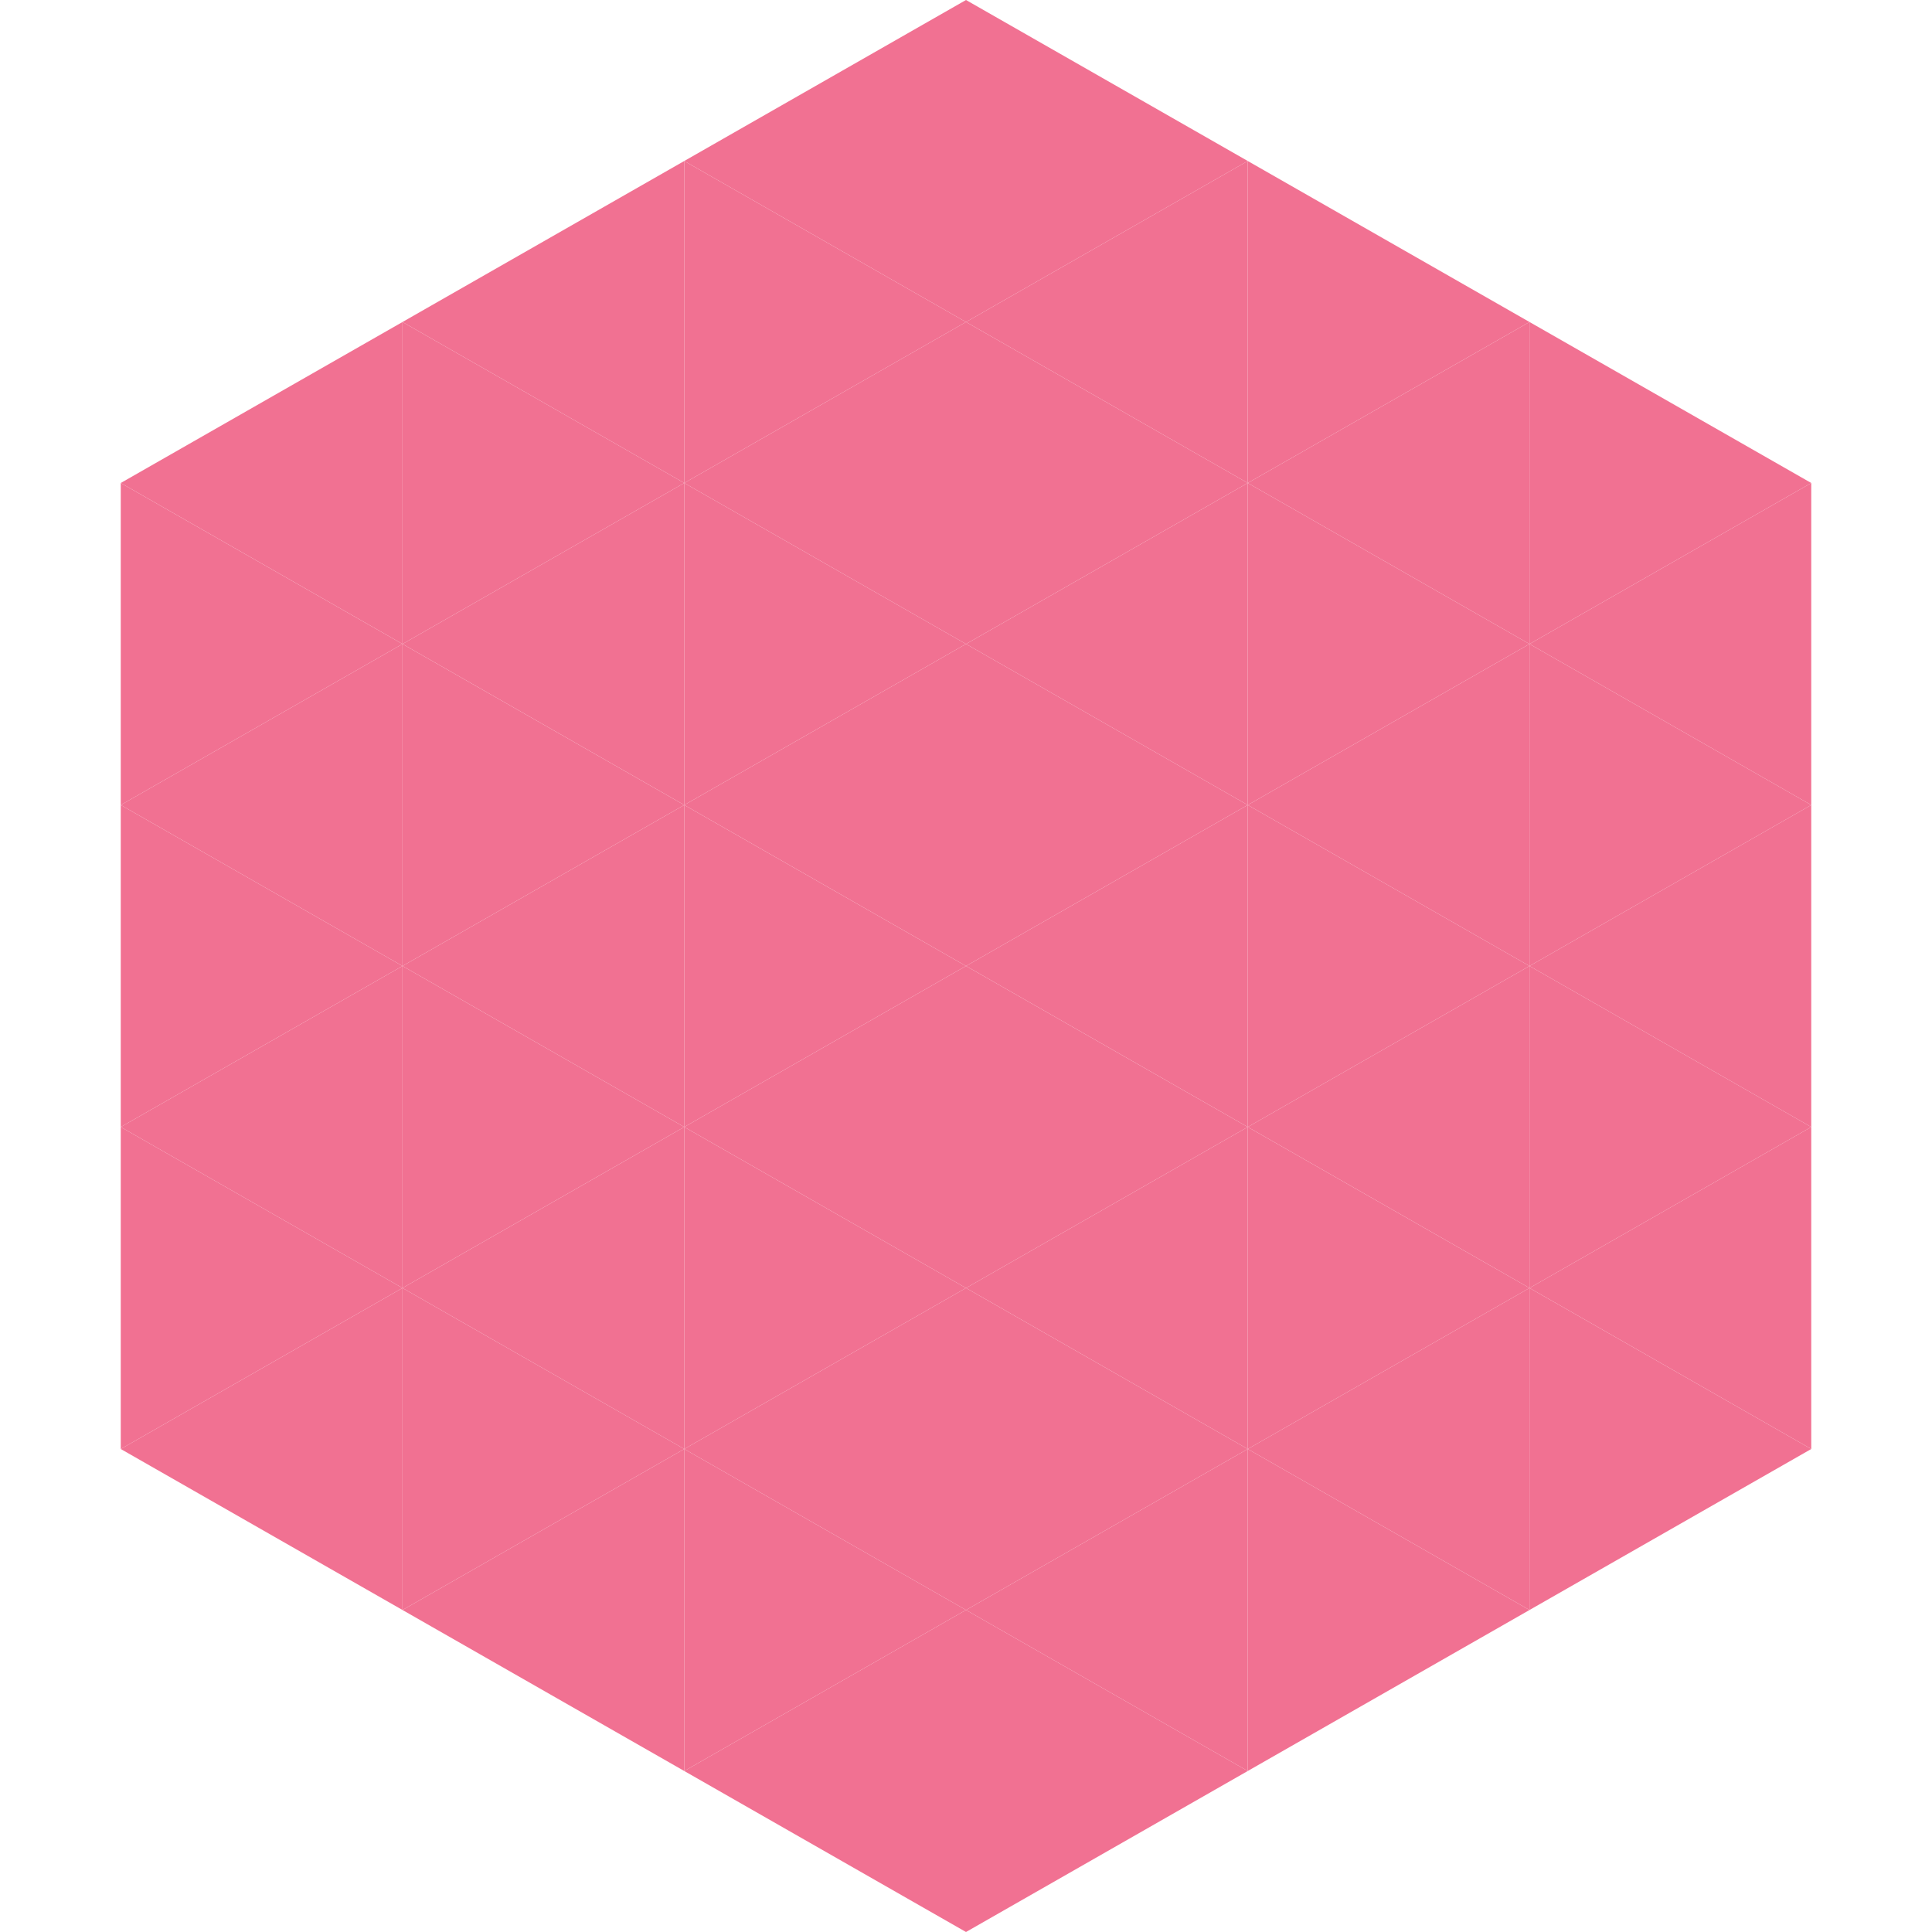 <?xml version="1.0"?>
<!-- Generated by SVGo -->
<svg width="240" height="240"
     xmlns="http://www.w3.org/2000/svg"
     xmlns:xlink="http://www.w3.org/1999/xlink">
<polygon points="50,40 15,60 50,80" style="fill:rgb(241,113,146)" />
<polygon points="190,40 225,60 190,80" style="fill:rgb(241,113,146)" />
<polygon points="15,60 50,80 15,100" style="fill:rgb(241,113,146)" />
<polygon points="225,60 190,80 225,100" style="fill:rgb(241,113,146)" />
<polygon points="50,80 15,100 50,120" style="fill:rgb(241,113,146)" />
<polygon points="190,80 225,100 190,120" style="fill:rgb(241,113,146)" />
<polygon points="15,100 50,120 15,140" style="fill:rgb(241,113,146)" />
<polygon points="225,100 190,120 225,140" style="fill:rgb(241,113,146)" />
<polygon points="50,120 15,140 50,160" style="fill:rgb(241,113,146)" />
<polygon points="190,120 225,140 190,160" style="fill:rgb(241,113,146)" />
<polygon points="15,140 50,160 15,180" style="fill:rgb(241,113,146)" />
<polygon points="225,140 190,160 225,180" style="fill:rgb(241,113,146)" />
<polygon points="50,160 15,180 50,200" style="fill:rgb(241,113,146)" />
<polygon points="190,160 225,180 190,200" style="fill:rgb(241,113,146)" />
<polygon points="15,180 50,200 15,220" style="fill:rgb(255,255,255); fill-opacity:0" />
<polygon points="225,180 190,200 225,220" style="fill:rgb(255,255,255); fill-opacity:0" />
<polygon points="50,0 85,20 50,40" style="fill:rgb(255,255,255); fill-opacity:0" />
<polygon points="190,0 155,20 190,40" style="fill:rgb(255,255,255); fill-opacity:0" />
<polygon points="85,20 50,40 85,60" style="fill:rgb(241,113,146)" />
<polygon points="155,20 190,40 155,60" style="fill:rgb(241,113,146)" />
<polygon points="50,40 85,60 50,80" style="fill:rgb(241,113,146)" />
<polygon points="190,40 155,60 190,80" style="fill:rgb(241,113,146)" />
<polygon points="85,60 50,80 85,100" style="fill:rgb(241,113,146)" />
<polygon points="155,60 190,80 155,100" style="fill:rgb(241,113,146)" />
<polygon points="50,80 85,100 50,120" style="fill:rgb(241,113,146)" />
<polygon points="190,80 155,100 190,120" style="fill:rgb(241,113,146)" />
<polygon points="85,100 50,120 85,140" style="fill:rgb(241,113,146)" />
<polygon points="155,100 190,120 155,140" style="fill:rgb(241,113,146)" />
<polygon points="50,120 85,140 50,160" style="fill:rgb(241,113,146)" />
<polygon points="190,120 155,140 190,160" style="fill:rgb(241,113,146)" />
<polygon points="85,140 50,160 85,180" style="fill:rgb(241,113,146)" />
<polygon points="155,140 190,160 155,180" style="fill:rgb(241,113,146)" />
<polygon points="50,160 85,180 50,200" style="fill:rgb(241,113,146)" />
<polygon points="190,160 155,180 190,200" style="fill:rgb(241,113,146)" />
<polygon points="85,180 50,200 85,220" style="fill:rgb(241,113,146)" />
<polygon points="155,180 190,200 155,220" style="fill:rgb(241,113,146)" />
<polygon points="120,0 85,20 120,40" style="fill:rgb(241,113,146)" />
<polygon points="120,0 155,20 120,40" style="fill:rgb(241,113,146)" />
<polygon points="85,20 120,40 85,60" style="fill:rgb(241,113,146)" />
<polygon points="155,20 120,40 155,60" style="fill:rgb(241,113,146)" />
<polygon points="120,40 85,60 120,80" style="fill:rgb(241,113,146)" />
<polygon points="120,40 155,60 120,80" style="fill:rgb(241,113,146)" />
<polygon points="85,60 120,80 85,100" style="fill:rgb(241,113,146)" />
<polygon points="155,60 120,80 155,100" style="fill:rgb(241,113,146)" />
<polygon points="120,80 85,100 120,120" style="fill:rgb(241,113,146)" />
<polygon points="120,80 155,100 120,120" style="fill:rgb(241,113,146)" />
<polygon points="85,100 120,120 85,140" style="fill:rgb(241,113,146)" />
<polygon points="155,100 120,120 155,140" style="fill:rgb(241,113,146)" />
<polygon points="120,120 85,140 120,160" style="fill:rgb(241,113,146)" />
<polygon points="120,120 155,140 120,160" style="fill:rgb(241,113,146)" />
<polygon points="85,140 120,160 85,180" style="fill:rgb(241,113,146)" />
<polygon points="155,140 120,160 155,180" style="fill:rgb(241,113,146)" />
<polygon points="120,160 85,180 120,200" style="fill:rgb(241,113,146)" />
<polygon points="120,160 155,180 120,200" style="fill:rgb(241,113,146)" />
<polygon points="85,180 120,200 85,220" style="fill:rgb(241,113,146)" />
<polygon points="155,180 120,200 155,220" style="fill:rgb(241,113,146)" />
<polygon points="120,200 85,220 120,240" style="fill:rgb(241,113,146)" />
<polygon points="120,200 155,220 120,240" style="fill:rgb(241,113,146)" />
<polygon points="85,220 120,240 85,260" style="fill:rgb(255,255,255); fill-opacity:0" />
<polygon points="155,220 120,240 155,260" style="fill:rgb(255,255,255); fill-opacity:0" />
</svg>
